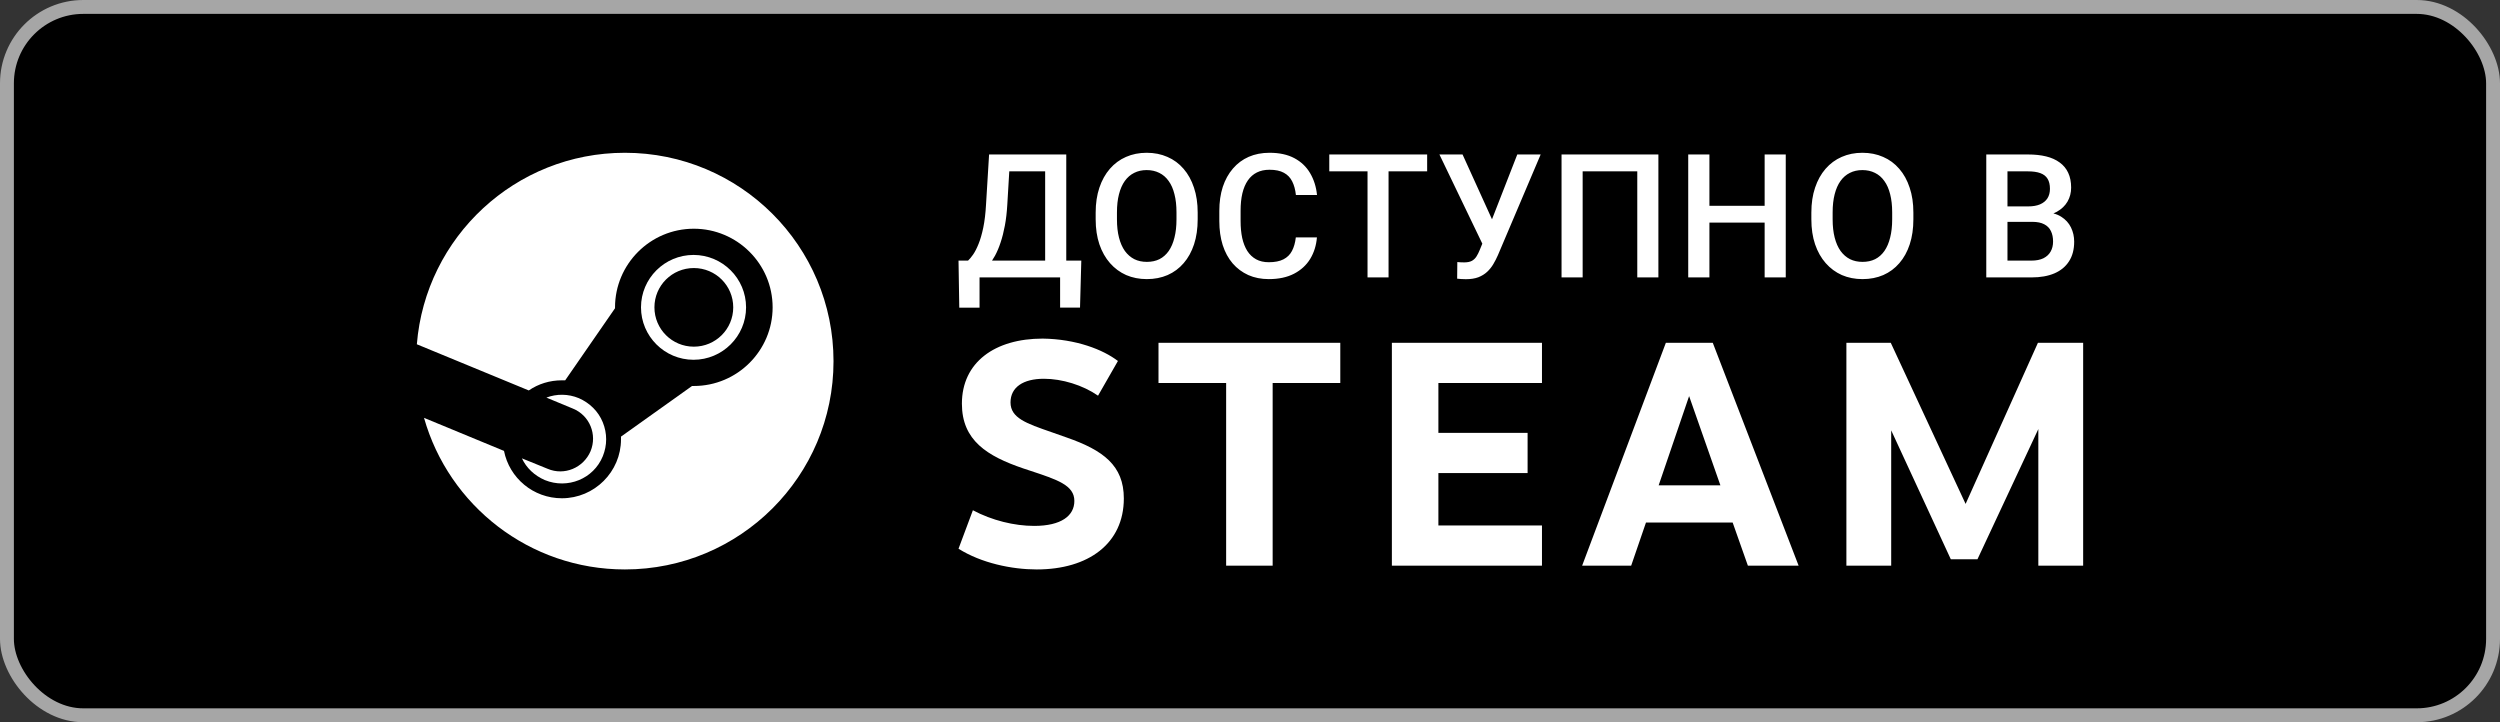 <svg width="180" height="52" viewBox="0 0 180 52" fill="none" xmlns="http://www.w3.org/2000/svg">
<rect x="0" y="0" width="180" height="52" fill="#333333" stroke="none"/>
<rect x="0.5" y="0.5" width="179" height="51" rx="5.5" fill="black"/>
<rect x="0.5" y="0.5" width="179" height="51" rx="5.5" stroke="#A6A6A6"/>
<path d="M44.992 11C37.105 11 30.636 17.069 30.013 24.788L38.072 28.112C38.76 27.64 39.576 27.383 40.457 27.383H40.694L44.282 22.194V22.129C44.282 19.02 46.818 16.468 49.956 16.468C53.072 16.468 55.629 18.999 55.629 22.129C55.629 25.239 53.093 27.791 49.956 27.791H49.827L44.712 31.436V31.629C44.712 33.966 42.8 35.875 40.457 35.875C38.394 35.875 36.675 34.417 36.288 32.465L30.529 30.085C32.313 36.39 38.115 41 44.992 41C53.287 41 60.013 34.288 60.013 26.011C60.013 17.712 53.287 11 44.992 11Z" fill="white"/>
<path d="M39.426 33.752L37.578 33.001C37.9 33.688 38.48 34.245 39.232 34.567C40.866 35.232 42.735 34.481 43.401 32.851C43.724 32.058 43.724 31.2 43.401 30.407C43.079 29.613 42.456 29.013 41.682 28.67C40.909 28.348 40.071 28.348 39.34 28.627L41.252 29.42C42.456 29.913 43.015 31.286 42.52 32.487C42.005 33.688 40.629 34.267 39.426 33.752Z" fill="white"/>
<path fill-rule="evenodd" clip-rule="evenodd" d="M49.934 18.355C52.019 18.355 53.717 20.049 53.717 22.129C53.717 24.209 52.019 25.904 49.934 25.904C47.85 25.904 46.152 24.209 46.152 22.129C46.152 20.049 47.85 18.355 49.934 18.355ZM49.956 19.299C48.387 19.299 47.119 20.564 47.119 22.129C47.119 23.695 48.387 24.96 49.956 24.96C51.525 24.96 52.793 23.695 52.793 22.129C52.793 20.564 51.525 19.299 49.956 19.299Z" fill="white"/>
<path fill-rule="evenodd" clip-rule="evenodd" d="M86.233 15.791V15.305C86.233 14.636 86.144 14.038 85.966 13.511C85.791 12.98 85.542 12.528 85.218 12.155C84.894 11.778 84.507 11.492 84.056 11.298C83.607 11.099 83.108 11 82.561 11C82.018 11 81.521 11.099 81.071 11.298C80.625 11.492 80.238 11.778 79.91 12.155C79.586 12.528 79.334 12.98 79.156 13.511C78.978 14.038 78.888 14.636 78.888 15.305V15.791C78.888 16.46 78.978 17.06 79.156 17.591C79.338 18.122 79.594 18.574 79.922 18.947C80.25 19.32 80.638 19.605 81.083 19.804C81.533 19.998 82.03 20.096 82.573 20.096C83.12 20.096 83.619 19.998 84.069 19.804C84.519 19.605 84.904 19.32 85.224 18.947C85.548 18.574 85.797 18.122 85.972 17.591C86.146 17.06 86.233 16.46 86.233 15.791ZM84.707 15.293V15.791C84.707 16.286 84.659 16.723 84.561 17.104C84.468 17.485 84.33 17.808 84.148 18.071C83.965 18.331 83.742 18.527 83.479 18.661C83.216 18.791 82.913 18.855 82.573 18.855C82.237 18.855 81.937 18.791 81.673 18.661C81.41 18.527 81.183 18.331 80.992 18.071C80.806 17.808 80.664 17.485 80.567 17.104C80.469 16.723 80.421 16.286 80.421 15.791V15.293C80.421 14.798 80.469 14.362 80.567 13.985C80.664 13.604 80.804 13.286 80.986 13.031C81.173 12.771 81.397 12.577 81.661 12.447C81.924 12.313 82.224 12.246 82.561 12.246C82.897 12.246 83.199 12.313 83.467 12.447C83.734 12.577 83.959 12.771 84.142 13.031C84.328 13.286 84.468 13.604 84.561 13.985C84.659 14.362 84.707 14.798 84.707 15.293ZM93.299 17.092H94.819C94.771 17.672 94.609 18.189 94.333 18.643C94.057 19.093 93.67 19.447 93.172 19.707C92.673 19.966 92.067 20.096 91.354 20.096C90.806 20.096 90.314 19.998 89.876 19.804C89.439 19.605 89.064 19.326 88.751 18.965C88.439 18.6 88.2 18.16 88.034 17.645C87.872 17.131 87.791 16.555 87.791 15.919V15.183C87.791 14.547 87.874 13.971 88.04 13.456C88.21 12.942 88.454 12.502 88.77 12.137C89.086 11.768 89.465 11.486 89.907 11.292C90.353 11.097 90.853 11 91.408 11C92.114 11 92.71 11.13 93.196 11.389C93.682 11.649 94.059 12.007 94.327 12.465C94.598 12.923 94.765 13.448 94.825 14.04H93.305C93.265 13.659 93.176 13.333 93.038 13.061C92.904 12.79 92.706 12.583 92.442 12.441C92.179 12.295 91.834 12.222 91.408 12.222C91.06 12.222 90.756 12.287 90.496 12.417C90.237 12.546 90.02 12.737 89.846 12.988C89.672 13.239 89.54 13.55 89.451 13.918C89.365 14.283 89.323 14.701 89.323 15.171V15.919C89.323 16.365 89.362 16.77 89.439 17.135C89.52 17.495 89.641 17.806 89.803 18.065C89.969 18.324 90.18 18.525 90.436 18.667C90.691 18.809 90.997 18.88 91.354 18.88C91.787 18.88 92.138 18.811 92.406 18.673C92.677 18.535 92.882 18.335 93.02 18.071C93.162 17.804 93.255 17.477 93.299 17.092ZM137.763 15.791V15.305C137.763 14.636 137.674 14.038 137.495 13.511C137.321 12.98 137.072 12.528 136.747 12.155C136.423 11.778 136.036 11.492 135.586 11.298C135.136 11.099 134.638 11 134.09 11C133.547 11 133.051 11.099 132.601 11.298C132.155 11.492 131.768 11.778 131.439 12.155C131.115 12.528 130.864 12.98 130.686 13.511C130.507 14.038 130.418 14.636 130.418 15.305V15.791C130.418 16.46 130.507 17.06 130.686 17.591C130.868 18.122 131.123 18.574 131.452 18.947C131.78 19.32 132.167 19.605 132.613 19.804C133.063 19.998 133.559 20.096 134.103 20.096C134.65 20.096 135.148 19.998 135.598 19.804C136.048 19.605 136.433 19.32 136.753 18.947C137.078 18.574 137.327 18.122 137.501 17.591C137.676 17.06 137.763 16.46 137.763 15.791ZM136.237 15.293V15.791C136.237 16.286 136.188 16.723 136.091 17.104C135.997 17.485 135.86 17.808 135.677 18.071C135.495 18.331 135.272 18.527 135.008 18.661C134.745 18.791 134.443 18.855 134.103 18.855C133.766 18.855 133.466 18.791 133.203 18.661C132.939 18.527 132.712 18.331 132.522 18.071C132.335 17.808 132.193 17.485 132.096 17.104C131.999 16.723 131.95 16.286 131.95 15.791V15.293C131.95 14.798 131.999 14.362 132.096 13.985C132.193 13.604 132.333 13.286 132.516 13.031C132.702 12.771 132.927 12.577 133.191 12.447C133.454 12.313 133.754 12.246 134.09 12.246C134.427 12.246 134.729 12.313 134.996 12.447C135.264 12.577 135.489 12.771 135.671 13.031C135.858 13.286 135.997 13.604 136.091 13.985C136.188 14.362 136.237 14.798 136.237 15.293ZM144.538 15.973H144.617H146.332C146.684 15.973 146.97 16.032 147.189 16.15C147.408 16.263 147.568 16.427 147.669 16.642C147.771 16.853 147.821 17.102 147.821 17.39C147.821 17.666 147.763 17.907 147.645 18.114C147.532 18.316 147.359 18.477 147.128 18.594C146.897 18.707 146.609 18.764 146.265 18.764H144.538V15.973ZM144.538 14.861V12.338H146.016C146.376 12.338 146.672 12.38 146.903 12.465C147.138 12.55 147.313 12.686 147.426 12.873C147.54 13.059 147.596 13.3 147.596 13.596C147.596 13.864 147.536 14.093 147.414 14.283C147.292 14.47 147.114 14.614 146.879 14.715C146.648 14.812 146.366 14.861 146.034 14.861H144.629H144.538ZM147.847 15.367C147.932 15.332 148.012 15.293 148.089 15.25C148.429 15.059 148.687 14.814 148.861 14.514C149.035 14.21 149.122 13.876 149.122 13.511C149.122 13.098 149.052 12.741 148.91 12.441C148.772 12.141 148.567 11.894 148.296 11.699C148.028 11.501 147.702 11.355 147.317 11.261C146.936 11.168 146.502 11.122 146.016 11.122H143.012V19.974H143.596H144.538H146.265C146.909 19.974 147.461 19.877 147.919 19.682C148.377 19.484 148.727 19.194 148.97 18.813C149.218 18.432 149.341 17.96 149.341 17.396C149.341 17.031 149.264 16.691 149.11 16.375C148.956 16.059 148.721 15.801 148.405 15.603C148.243 15.499 148.057 15.421 147.847 15.367ZM127.054 11.122V14.818H123.078V11.122H121.552V19.974H123.078V16.028H127.054V19.974H128.574V11.122H127.054ZM119.404 19.974V11.122H112.431V19.974H113.951V12.338H117.884V19.974H119.404ZM103.638 11.122L106.727 17.544L106.538 18.004C106.473 18.166 106.398 18.316 106.313 18.454C106.232 18.588 106.123 18.695 105.985 18.776C105.847 18.853 105.66 18.892 105.425 18.892C105.373 18.892 105.288 18.89 105.17 18.886C105.056 18.882 104.975 18.876 104.927 18.868L104.915 20.065C104.975 20.073 105.071 20.082 105.2 20.09C105.334 20.098 105.448 20.102 105.541 20.102C105.893 20.102 106.193 20.055 106.441 19.962C106.688 19.865 106.899 19.735 107.073 19.573C107.247 19.411 107.395 19.226 107.517 19.02C107.643 18.809 107.754 18.592 107.851 18.369L110.928 11.122H109.244L107.424 15.79L105.304 11.122H103.638ZM99.976 19.974V12.338H102.755V11.122H99.976H98.462H95.708V12.338H98.462V19.974H99.976ZM75.251 19.974H70.527V22.151H69.068L69.013 18.764H69.305H69.7C69.81 18.663 69.931 18.517 70.065 18.326C70.199 18.132 70.329 17.879 70.454 17.567C70.584 17.25 70.697 16.859 70.795 16.393C70.892 15.927 70.959 15.366 70.995 14.709L71.214 11.122H71.518H72.74H75.251H75.604H76.771V18.764H77.854L77.762 22.145H76.328V19.974H75.251ZM71.64 18.412C71.571 18.537 71.499 18.654 71.426 18.764H75.251V12.338H72.668L72.527 14.709C72.495 15.276 72.436 15.787 72.351 16.241C72.266 16.695 72.163 17.102 72.041 17.463C71.924 17.82 71.79 18.136 71.64 18.412ZM79.059 28.489L80.49 25.992C79.424 25.171 77.476 24.41 75.071 24.379C71.631 24.379 69.257 26.084 69.257 29.067C69.257 31.715 71.083 32.842 73.671 33.725C73.839 33.781 74.002 33.834 74.16 33.887L74.16 33.887C76.152 34.544 77.354 34.941 77.354 36.069C77.354 37.134 76.41 37.865 74.462 37.865C73.031 37.865 71.418 37.469 70.048 36.738L69.013 39.508C70.657 40.543 72.849 41 74.645 41C78.359 41 80.916 39.143 80.916 35.886C80.916 33.511 79.424 32.416 76.806 31.502C76.411 31.357 76.036 31.228 75.686 31.107L75.686 31.107L75.686 31.107C73.905 30.491 72.757 30.095 72.757 28.976C72.757 27.88 73.671 27.271 75.162 27.271C76.471 27.271 77.963 27.728 79.059 28.489ZM91.631 40.726V27.576H96.501V24.683H83.412V27.576H88.282V40.726H91.631ZM103.564 31.168V27.576H111.022V24.683H100.215V40.726H111.022V37.834H103.564V34.059H109.987V31.168H103.564ZM117.445 40.726L118.511 37.621H124.751L125.847 40.726H129.5L123.32 24.683H119.941L113.914 40.726H117.445ZM119.424 34.942L121.616 28.519L123.868 34.942H119.424ZM142.376 40.269L146.76 30.893V40.726H149.987V24.683H146.73L141.524 36.282L136.136 24.683H132.94V40.726H136.166V30.985L140.459 40.269H142.376Z" fill="white"/>
</svg>
